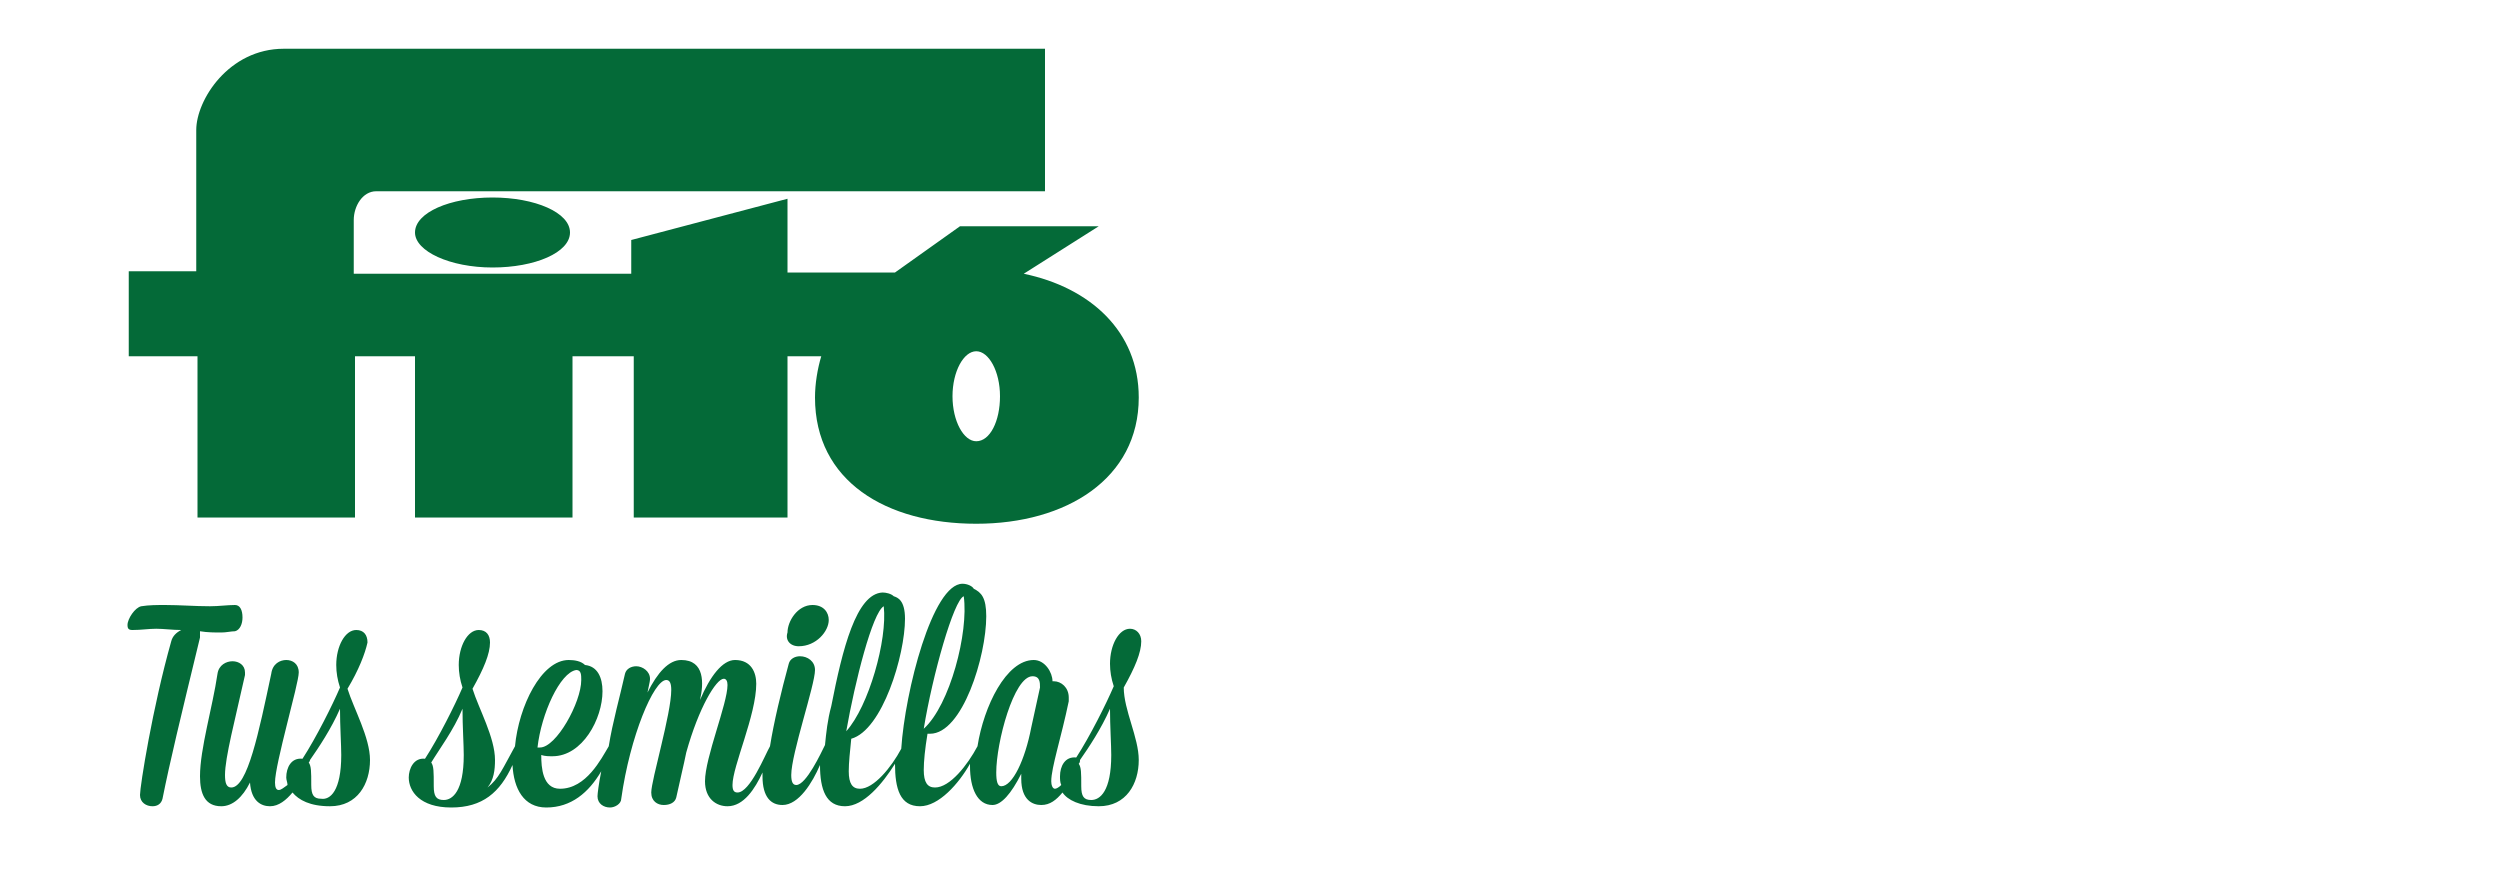 <?xml version="1.0" encoding="utf-8"?>
<!-- Generator: Adobe Illustrator 24.1.3, SVG Export Plug-In . SVG Version: 6.00 Build 0)  -->
<svg version="1.1" id="Capa_1" xmlns="http://www.w3.org/2000/svg" xmlns:xlink="http://www.w3.org/1999/xlink" x="0px" y="0px"
	 viewBox="0 0 200 70" style="enable-background:new 0 0 200 70;" xml:space="preserve">
<style type="text/css">
	.st0{fill:#046A38;}
</style>
<path class="st0" d="M81.9,21.9l6-3.8H76.8l-5.2,3.7H63v-5.9l-12.5,3.3v2.7H28.3v-4.3c0-1.1,0.7-2.3,1.8-2.3h53.5V3.9
	c0,0-57.4,0-60.9,0c-4.4,0-7,4.1-7,6.5c0,1.6,0,11.3,0,11.3h-5.4v6.8h5.5v12.9h12.6V28.5h4.8v12.9h12.6V28.5h4.9v12.9H63V28.5h2.7
	c-0.3,1-0.5,2.2-0.5,3.3c0,6.7,5.7,10.1,12.9,10.1s13-3.6,13-10.1C91.1,26.5,87.2,23,81.9,21.9 M78.1,35.3c-1,0-1.9-1.6-1.9-3.6
	s0.9-3.6,1.9-3.6c1,0,1.9,1.6,1.9,3.6C80,33.7,79.2,35.3,78.1,35.3 M33.2,18.6c0-1.6,2.8-2.8,6.2-2.8c3.4,0,6.2,1.2,6.2,2.8
	c0,1.6-2.8,2.8-6.2,2.8C36,21.4,33.2,20.1,33.2,18.6 M16,51c-1.6,6.6-2.4,9.9-3,12.9c-0.1,0.4-0.4,0.6-0.8,0.6c-0.5,0-1-0.3-1-0.9
	c0-0.7,1-7,2.5-12.3c0.1-0.4,0.4-0.7,0.8-0.9c-0.7,0-1.4-0.1-2-0.1c-0.6,0-1.2,0.1-1.9,0.1c-0.3,0-0.4-0.1-0.4-0.4
	c0-0.5,0.6-1.4,1.1-1.5c0.6-0.1,1.3-0.1,1.9-0.1c1.2,0,2.4,0.1,3.6,0.1c0.7,0,1.4-0.1,2-0.1c0.4,0,0.6,0.4,0.6,1
	c0,0.5-0.2,1-0.6,1.1c-0.3,0-0.7,0.1-1.1,0.1c-0.5,0-1.1,0-1.7-0.1C16,50.7,16,50.9,16,51z M27.8,55.1c0.5,1.6,1.8,3.9,1.8,5.7
	c0,1.9-1,3.7-3.2,3.7c-1.6,0-2.5-0.5-3-1.1c-0.5,0.6-1.1,1.1-1.8,1.1c-0.7,0-1.5-0.4-1.6-1.9c-0.6,1.2-1.4,1.9-2.3,1.9
	c-1.3,0-1.7-1-1.7-2.4c0-2.2,1-5.5,1.4-8.2c0.1-0.7,0.7-1,1.2-1c0.5,0,1,0.3,1,0.9c0,0,0,0.1,0,0.2C18.8,57.6,18,60.6,18,62
	c0,0.6,0.1,1,0.5,1c1.3,0,2.2-4.4,3.2-9.1c0.1-0.8,0.7-1.1,1.2-1.1c0.5,0,1,0.3,1,1c0,0.9-1.9,7.3-1.9,8.8c0,0.4,0.1,0.6,0.3,0.6
	c0.2,0,0.4-0.2,0.7-0.4c0-0.2-0.1-0.4-0.1-0.6c0-0.8,0.4-1.6,1.3-1.5c1.1-1.7,2.4-4.3,3-5.7c-0.2-0.6-0.3-1.2-0.3-1.8
	c0-1.5,0.7-2.8,1.6-2.8c0.6,0,0.9,0.4,0.9,1C29.2,52.3,28.7,53.6,27.8,55.1z M27.3,60.4c0-0.8-0.1-2.3-0.1-3.7
	c-0.7,1.6-1.7,3.1-2.4,4.1c0,0,0,0.1-0.1,0.2c0.2,0.3,0.2,0.7,0.2,1.8c0,0.8,0.2,1.1,0.8,1.1C26.4,64,27.3,63.3,27.3,60.4z
	 M63.9,51.7c1.4,0,2.4-1.2,2.4-2.1c0-0.6-0.4-1.2-1.3-1.2c-1.2,0-2,1.3-2,2.2C62.8,51.2,63.2,51.7,63.9,51.7z M91.1,60.8
	c0,1.9-1,3.7-3.2,3.7c-1.5,0-2.5-0.5-2.9-1.1c-0.5,0.6-1,1-1.7,1c-0.7,0-1.6-0.4-1.6-2.1c0-0.1,0-0.3,0-0.4
	c-0.8,1.6-1.6,2.5-2.3,2.5c-1.2,0-1.8-1.3-1.8-3.1c0-0.1,0-0.1,0-0.2c-0.9,1.6-2.5,3.4-4,3.4c-1.6,0-2-1.4-2-3.4
	c-1,1.6-2.5,3.4-4,3.4c-1.5,0-2-1.3-2-3.3c-0.6,1.4-1.7,3.2-3,3.2c-0.9,0-1.6-0.6-1.6-2.3c0-0.1,0-0.2,0-0.3
	c-0.6,1.3-1.5,2.7-2.8,2.7c-0.9,0-1.8-0.6-1.8-2c0-1.9,1.8-6.2,1.8-7.7c0-0.3-0.1-0.5-0.3-0.5c-0.6,0-2,2.3-3,5.9
	c-0.2,1-0.5,2.2-0.8,3.6c-0.1,0.4-0.5,0.6-1,0.6c-0.5,0-1-0.3-1-1c0-1,1.6-6.3,1.6-8.2c0-0.5-0.1-0.8-0.4-0.8c-1,0-2.9,4.5-3.6,9.5
	c0,0.4-0.5,0.7-0.9,0.7c-0.5,0-1-0.3-1-0.9c0-0.2,0.1-1,0.3-2c-1,1.7-2.4,2.9-4.4,2.9c-1.8,0-2.6-1.5-2.7-3.4
	c-1,2.2-2.4,3.4-4.9,3.4c-2.5,0-3.4-1.3-3.4-2.4c0-0.7,0.4-1.6,1.3-1.5c1.1-1.7,2.4-4.3,3-5.7c-0.2-0.6-0.3-1.2-0.3-1.8
	c0-1.5,0.7-2.8,1.6-2.8c0.6,0,0.9,0.4,0.9,1c0,0.9-0.5,2.1-1.4,3.7c0.5,1.6,1.8,3.9,1.8,5.7c0,0.8-0.1,1.6-0.6,2.2
	c0.9-0.7,1.2-1.5,2.2-3.3c0.3-3.2,2.1-6.9,4.3-6.9c0.5,0,1,0.1,1.3,0.4c1,0.1,1.4,1,1.4,2.1c0,2.2-1.6,5.2-4,5.2
	c-0.3,0-0.6,0-0.9-0.1c0,1,0.1,2.7,1.5,2.7c2.1,0,3.3-2.4,3.9-3.4l0,0c0.3-1.9,0.9-4,1.3-5.8c0.1-0.4,0.5-0.6,0.9-0.6
	c0.5,0,1.1,0.4,1.1,1c0,0.1,0,0.2-0.2,1.1c0.8-1.6,1.7-2.6,2.7-2.6c1.9,0,1.8,1.9,1.5,3.2c0.8-1.9,1.8-3.2,2.8-3.2
	c1.3,0,1.7,1,1.7,1.9c0,2.5-1.9,6.6-1.9,8.1c0,0.4,0.1,0.6,0.4,0.6c1,0,2.2-3,2.6-3.7c0.3-1.9,0.9-4.4,1.5-6.6
	c0.1-0.4,0.5-0.6,0.9-0.6c0.6,0,1.2,0.4,1.2,1.1c0,1.2-1.9,6.7-1.9,8.4c0,0.5,0.1,0.8,0.4,0.8c0.8,0,2-2.6,2.3-3.2
	c0.1-1,0.2-2,0.5-3.1c0.9-4.6,2-9,4.1-9.1c0.3,0,0.7,0.1,0.9,0.3c0.3,0.1,0.9,0.3,0.9,1.8c0,2.9-1.8,8.9-4.3,9.6
	c-0.1,1-0.2,1.9-0.2,2.6c0,1,0.3,1.4,0.9,1.4c1.1,0,2.5-1.7,3.3-3.2c0.3-4.6,2.5-13.2,4.9-13.2c0.4,0,0.8,0.2,0.9,0.4
	c0.6,0.3,1,0.7,1,2.2c0,3.2-1.9,9.4-4.5,9.4c0,0-0.1,0-0.2,0c-0.2,1.2-0.3,2.2-0.3,2.9c0,1,0.3,1.4,0.9,1.4c1.2,0,2.6-1.8,3.4-3.3
	c0.5-3.2,2.3-6.9,4.5-6.9c0.9,0,1.5,1,1.5,1.7h0.1c0.6,0,1.2,0.5,1.2,1.3c0,0.1,0,0.2,0,0.3c-0.6,2.9-1.4,5.3-1.4,6.4
	c0,0.3,0.1,0.6,0.3,0.6c0.1,0,0.3-0.1,0.5-0.3c-0.1-0.2-0.1-0.5-0.1-0.7c0-0.8,0.4-1.6,1.3-1.5c1.1-1.7,2.4-4.3,3-5.7
	c-0.2-0.6-0.3-1.2-0.3-1.8c0-1.5,0.7-2.8,1.6-2.8c0.5,0,0.9,0.4,0.9,1c0,0.9-0.5,2.1-1.4,3.7C89.9,56.8,91.1,59,91.1,60.8z
	 M73.9,58.3c2.1-1.9,3.6-7.7,3.2-10.6C76.3,48,74.6,54,73.9,58.3z M67.7,58.5c1.8-2,3.3-7.3,3-10C69.8,49,68.4,54.5,67.7,58.5z
	 M43,59.8c0,0,0.1,0,0.2,0c1.3,0,3.3-3.6,3.3-5.4c0-0.4,0-0.8-0.4-0.8C44.8,53.8,43.3,57.1,43,59.8z M37.1,60.4
	c0-0.8-0.1-2.3-0.1-3.7c-0.7,1.7-1.9,3.3-2.5,4.3c0.2,0.3,0.2,0.7,0.2,1.9c0,0.8,0.2,1.1,0.8,1.1C36.2,64,37.1,63.3,37.1,60.4z
	 M83.2,55c0-0.4,0-0.9-0.6-0.9c-1.5,0-2.9,5.3-2.9,7.7c0,0.7,0.1,1.1,0.4,1.1c0.9,0,1.9-2.1,2.4-4.7L83.2,55z M88.9,60.4
	c0-0.8-0.1-2.3-0.1-3.7c-0.7,1.6-1.7,3.1-2.4,4.1c0,0.1,0,0.2-0.1,0.3c0.2,0.3,0.2,0.7,0.2,1.8c0,0.8,0.2,1.1,0.8,1.1
	C88,64,88.9,63.3,88.9,60.4z"/>
</svg>
